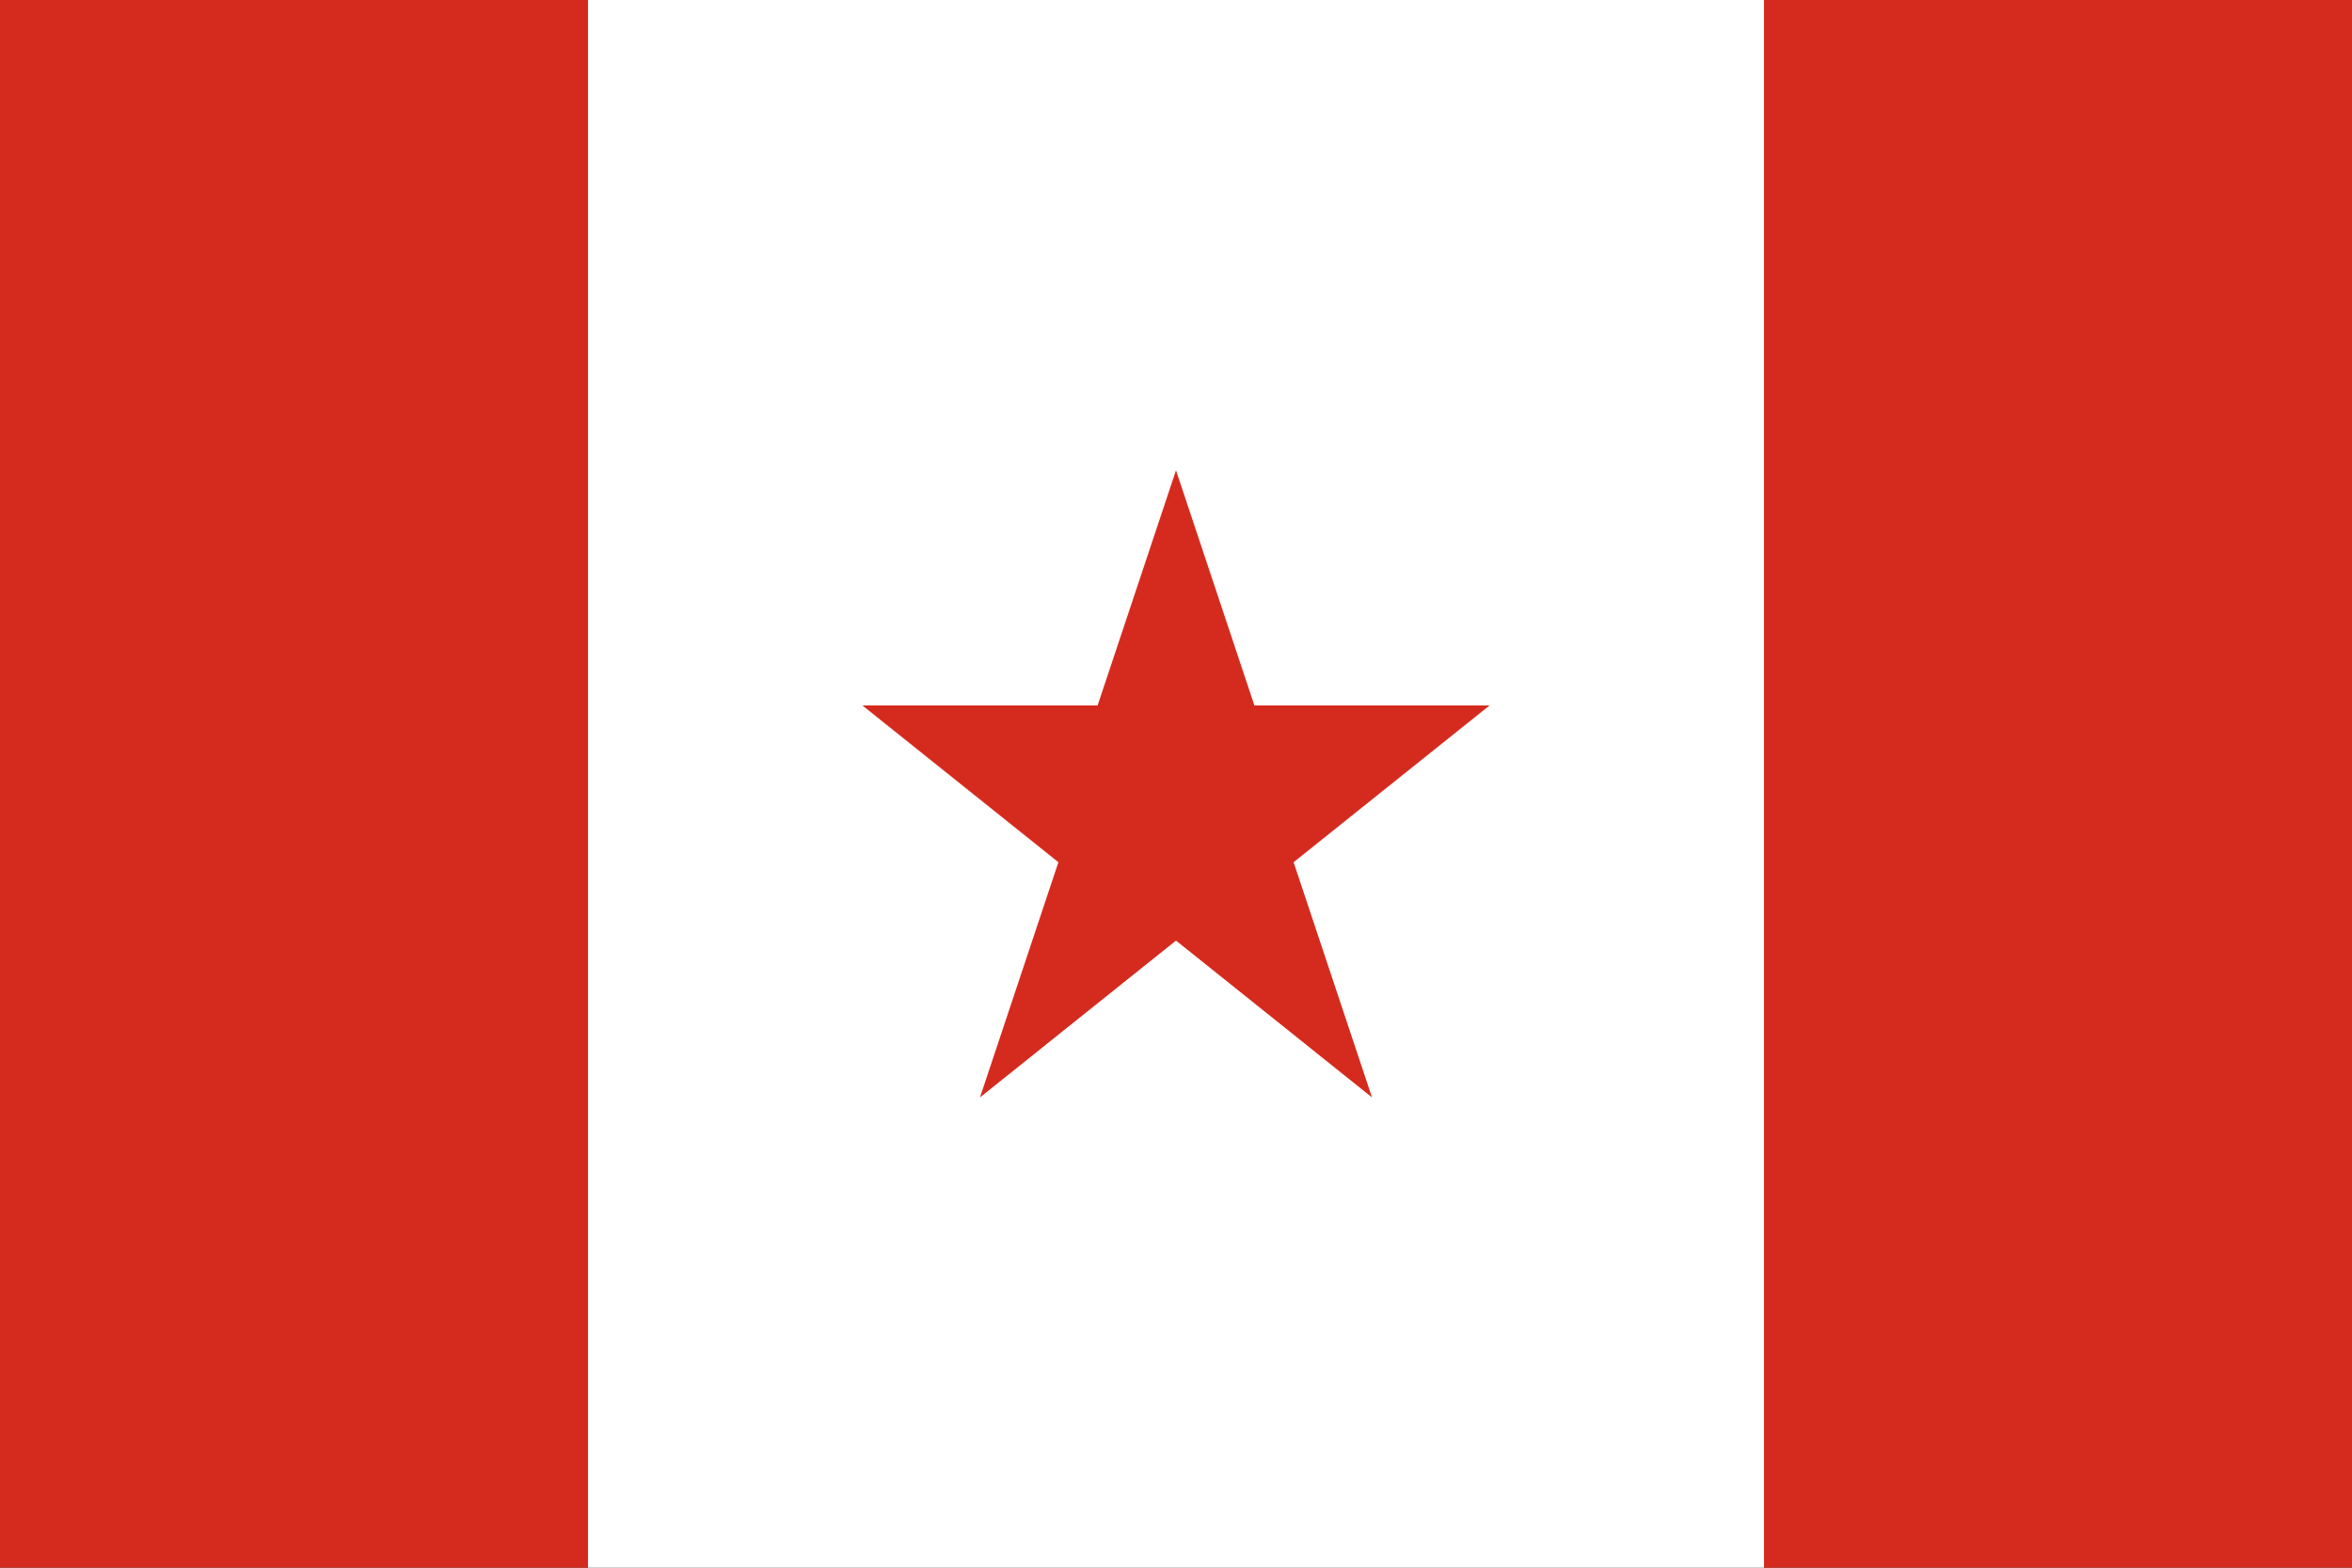 <svg xmlns="http://www.w3.org/2000/svg" viewBox="0 0 60 40">
  <rect x="0" y="0" width="60" height="40" fill="#333333" stroke="none"/>
  <rect width="15" fill="#d52b1e" height="40"/>
  <rect x="45" width="15" fill="#d52b1e" height="40"/>
  <rect x="15" width="30" fill="#fff" height="40"/>
  <path fill="#d52b1e" d="M30,12l2,6h6l-5,4l2,6l-5-4l-5,4l2-6l-5-4h6z"/>
</svg>
